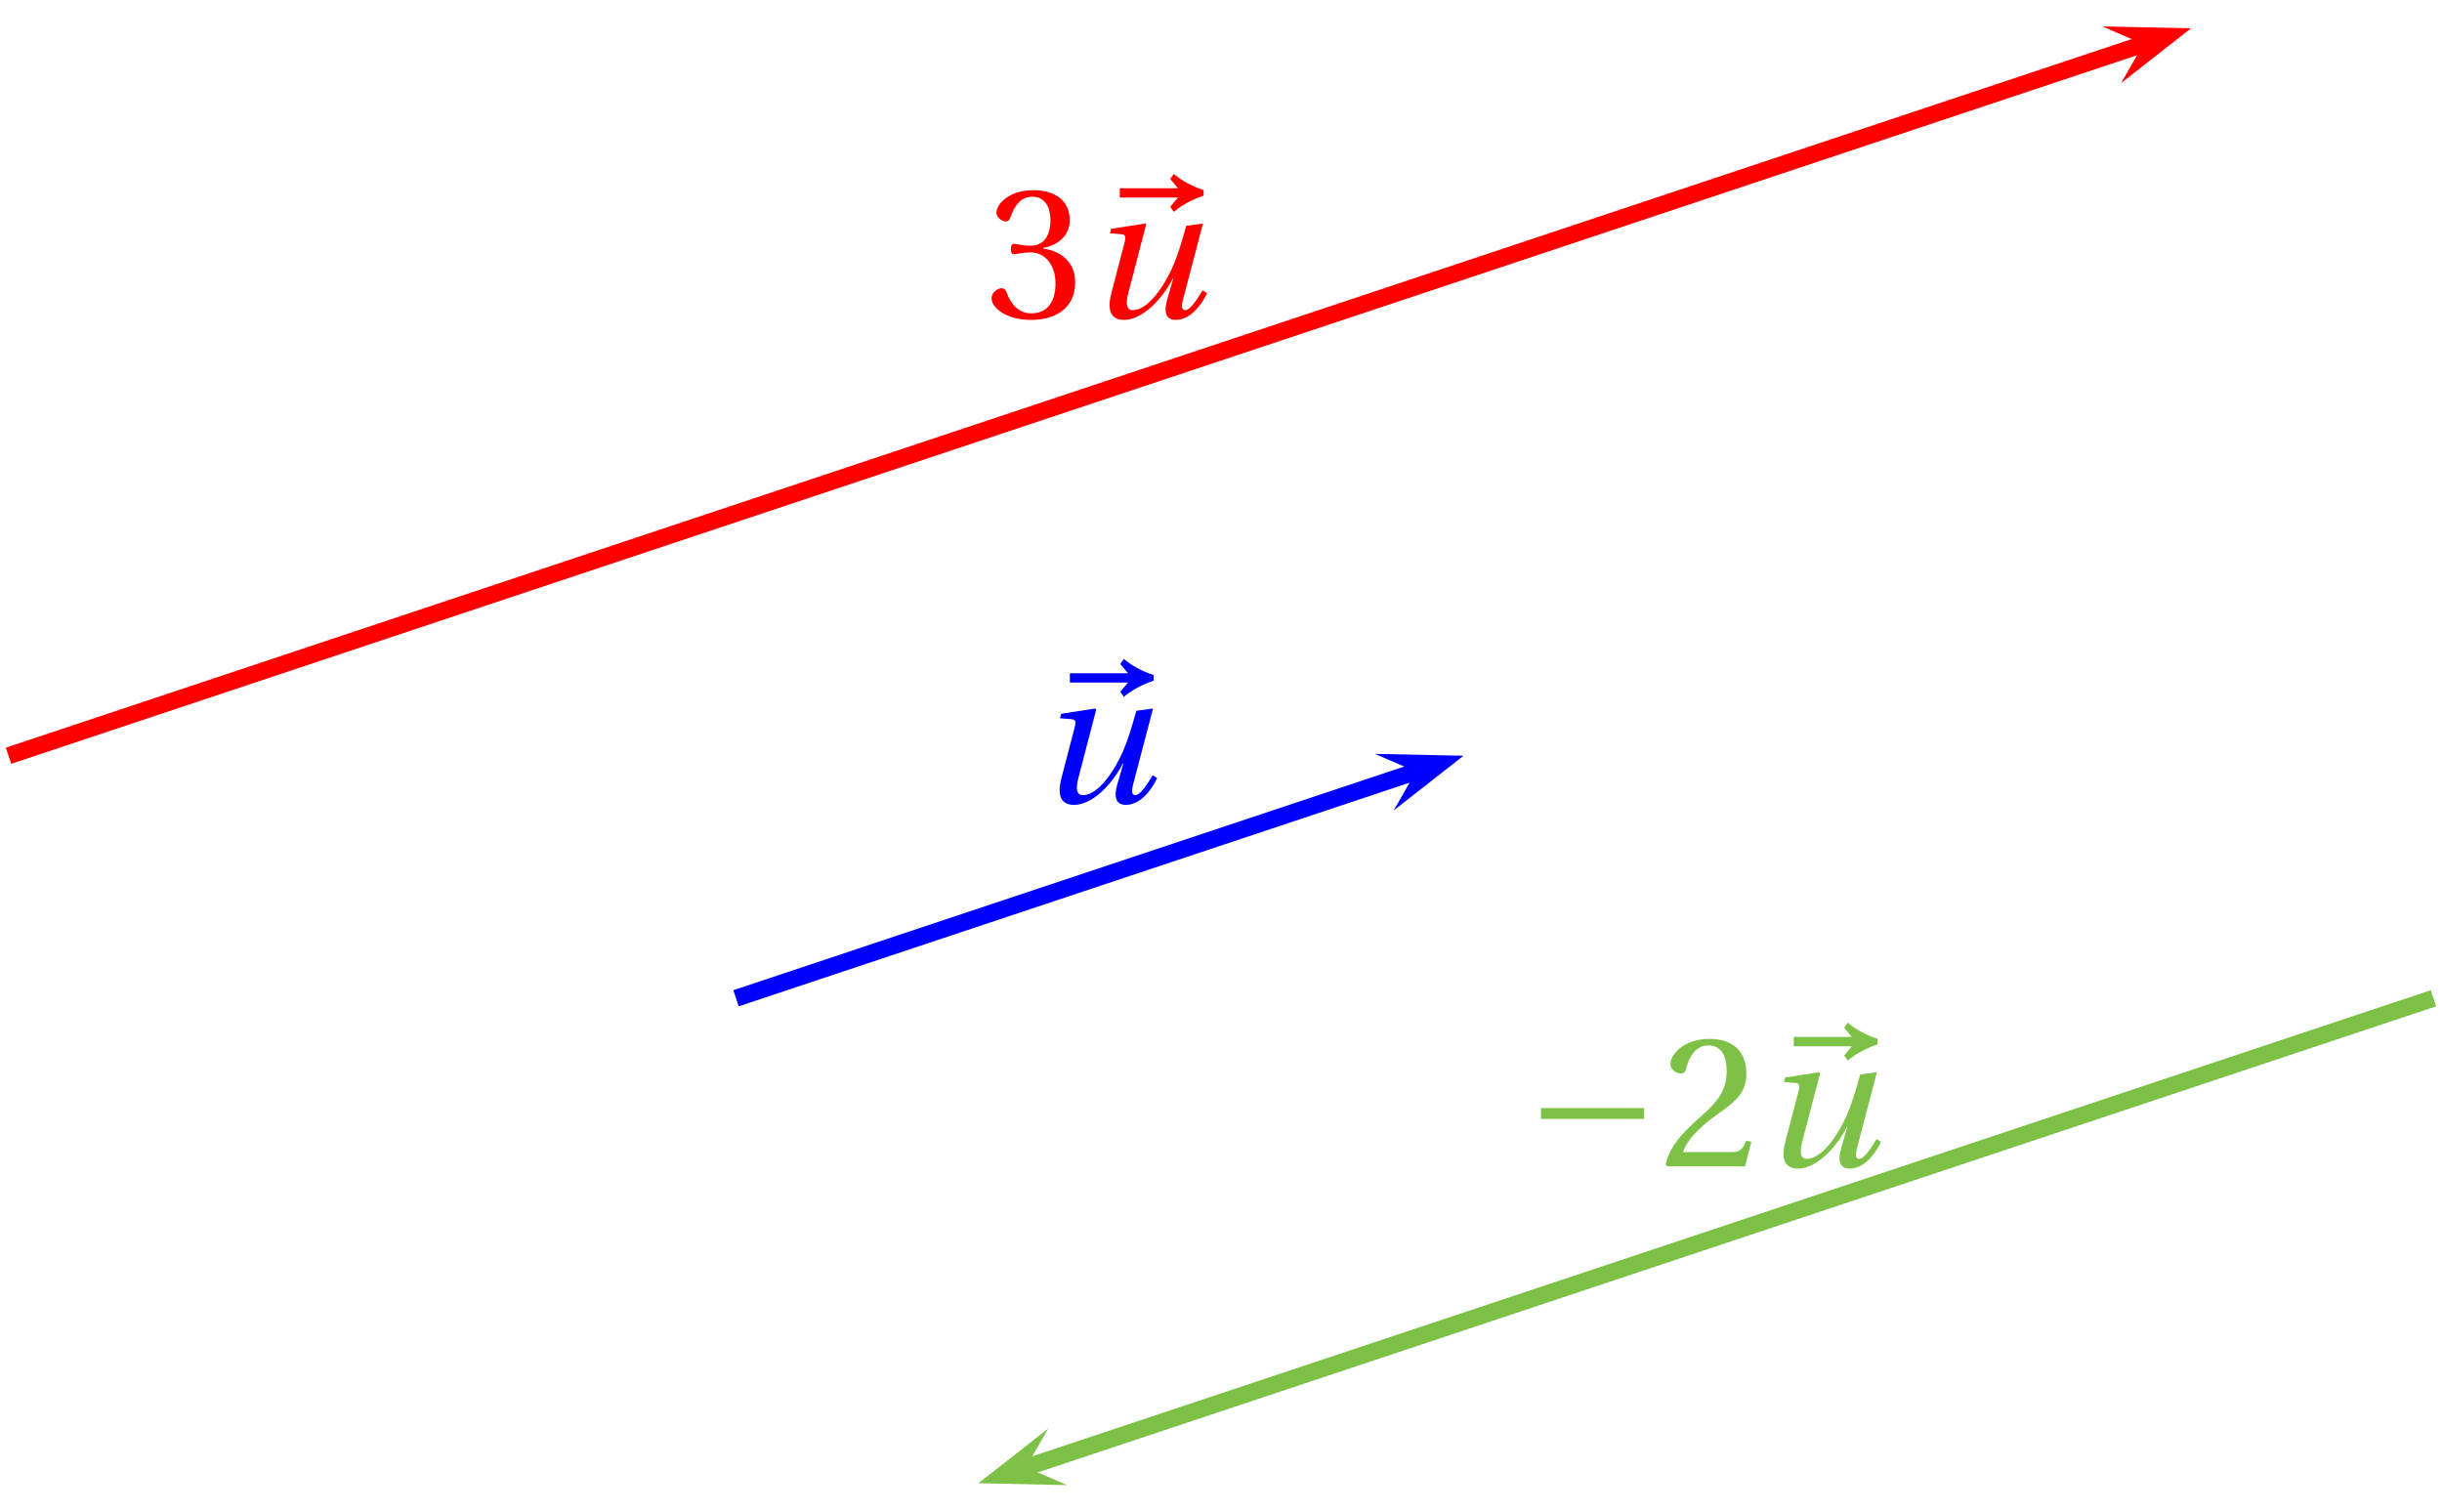 <?xml version='1.0' encoding='UTF-8'?>
<!-- This file was generated by dvisvgm 2.6 -->
<svg height='88.35pt' version='1.1' viewBox='44.275 34.073 142.727 88.35' width='142.727pt' xmlns='http://www.w3.org/2000/svg' xmlns:xlink='http://www.w3.org/1999/xlink'>
<defs>
<clipPath id='clip1'>
<path d='M30.598 134.941V21.554H200.675V134.941Z'/>
</clipPath>
<use id='g10-50' xlink:href='#g3-50'/>
<use id='g10-51' xlink:href='#g3-51'/>
<path d='M6.958 -2.772V-3.408H0.931V-2.772H6.958Z' id='g1-161'/>
<path d='M6.925 -7.276C6.235 -7.495 5.621 -7.846 5.183 -8.218L4.975 -7.922L5.424 -7.385H2.049V-7.375H2.027V-6.838H5.424L4.975 -6.301L5.183 -6.005C5.621 -6.377 6.246 -6.728 6.925 -6.947V-7.276Z' id='g6-126'/>
<path d='M5.84 -5.369C5.523 -4.252 5.347 -3.671 5.062 -3.002C4.58 -1.896 3.627 -0.438 2.718 -0.438C2.367 -0.438 2.279 -0.767 2.444 -1.403L3.495 -5.446L3.441 -5.501L1.446 -5.194L1.381 -4.931L2.06 -4.876C2.323 -4.854 2.312 -4.69 2.224 -4.35L1.468 -1.457C1.238 -0.581 1.326 0.131 2.202 0.131C3.254 0.131 4.405 -1.03 5.062 -2.301H5.084L4.723 -1.052C4.515 -0.318 4.646 0.131 5.227 0.131C6.016 0.131 6.673 -0.625 7.057 -1.435L6.794 -1.6C6.575 -1.227 6.092 -0.438 5.786 -0.438C5.556 -0.438 5.556 -0.69 5.643 -1.03L6.816 -5.501L5.84 -5.369Z' id='g8-117'/>
<path d='M5.314 -1.446L5.008 -1.501C4.778 -0.909 4.558 -0.833 4.12 -0.833H1.315C1.49 -1.403 2.137 -2.181 3.156 -2.915C4.208 -3.682 5.019 -4.175 5.019 -5.402C5.019 -6.925 4.011 -7.451 2.86 -7.451C1.359 -7.451 0.581 -6.542 0.581 -5.972C0.581 -5.599 0.997 -5.424 1.183 -5.424C1.381 -5.424 1.457 -5.534 1.501 -5.72C1.677 -6.465 2.104 -7.068 2.783 -7.068C3.627 -7.068 3.868 -6.355 3.868 -5.556C3.868 -4.383 3.276 -3.726 2.323 -2.882C0.975 -1.709 0.504 -0.964 0.296 -0.11L0.405 0H4.942L5.314 -1.446Z' id='g3-50'/>
<path d='M1.424 -4.011C1.424 -3.824 1.479 -3.704 1.622 -3.704C1.753 -3.704 2.049 -3.813 2.575 -3.813C3.506 -3.813 4.032 -2.97 4.032 -2.016C4.032 -0.712 3.386 -0.252 2.608 -0.252C1.885 -0.252 1.414 -0.8 1.205 -1.414C1.14 -1.622 1.03 -1.72 0.877 -1.72C0.679 -1.72 0.296 -1.512 0.296 -1.118C0.296 -0.647 1.052 0.131 2.597 0.131C4.186 0.131 5.183 -0.668 5.183 -2.071C5.183 -3.539 3.923 -3.978 3.32 -4.032V-4.076C3.912 -4.175 4.865 -4.613 4.865 -5.698C4.865 -6.914 3.912 -7.451 2.739 -7.451C1.293 -7.451 0.581 -6.618 0.581 -6.147C0.581 -5.808 0.964 -5.621 1.118 -5.621C1.26 -5.621 1.348 -5.698 1.392 -5.84C1.633 -6.586 2.049 -7.068 2.663 -7.068C3.528 -7.068 3.737 -6.301 3.737 -5.687C3.737 -5.03 3.506 -4.208 2.575 -4.208C2.049 -4.208 1.753 -4.317 1.622 -4.317C1.479 -4.317 1.424 -4.208 1.424 -4.011Z' id='g3-51'/>
</defs>
<g id='page1'>
<path clip-path='url(#clip1)' d='M125.73 81.445L129.813 78.246L124.629 78.137L127.031 79.172' fill='#0000ff'/>
<path clip-path='url(#clip1)' d='M87.293 92.422L127.031 79.172' fill='none' stroke='#0000ff' stroke-miterlimit='10' stroke-width='0.996'/>
<path clip-path='url(#clip1)' d='M168.25 38.926L172.332 35.727L167.148 35.617L169.55 36.652' fill='#ff0000'/>
<path clip-path='url(#clip1)' d='M44.773 78.246L169.551 36.652' fill='none' stroke='#ff0000' stroke-miterlimit='10' stroke-width='0.996'/>
<path clip-path='url(#clip1)' d='M105.543 117.57L101.465 120.766L106.648 120.879L104.242 119.84' fill='#7dc246'/>
<path clip-path='url(#clip1)' d='M186.504 92.422L104.242 119.84' fill='none' stroke='#7dc246' stroke-miterlimit='10' stroke-width='0.996'/>
<g fill='#ff0000' transform='matrix(1 0 0 1 63.779 -82.205)'>
<use x='38.154' xlink:href='#g10-51' y='134.845'/>
<use x='43.917' xlink:href='#g6-126' y='134.665'/>
<use x='43.989' xlink:href='#g8-117' y='134.845'/>
</g>
<g fill='#0000ff' transform='matrix(1 0 0 1 63.779 -53.858)'>
<use x='41' xlink:href='#g6-126' y='134.665'/>
<use x='41.071' xlink:href='#g8-117' y='134.845'/>
</g>
<g fill='#7dc246' transform='matrix(1 0 0 1 99.213 -32.598)'>
<use x='34.197' xlink:href='#g1-161' y='134.845'/>
<use x='42.112' xlink:href='#g10-50' y='134.845'/>
<use x='47.874' xlink:href='#g6-126' y='134.665'/>
<use x='47.946' xlink:href='#g8-117' y='134.845'/>
</g>
</g>
</svg>